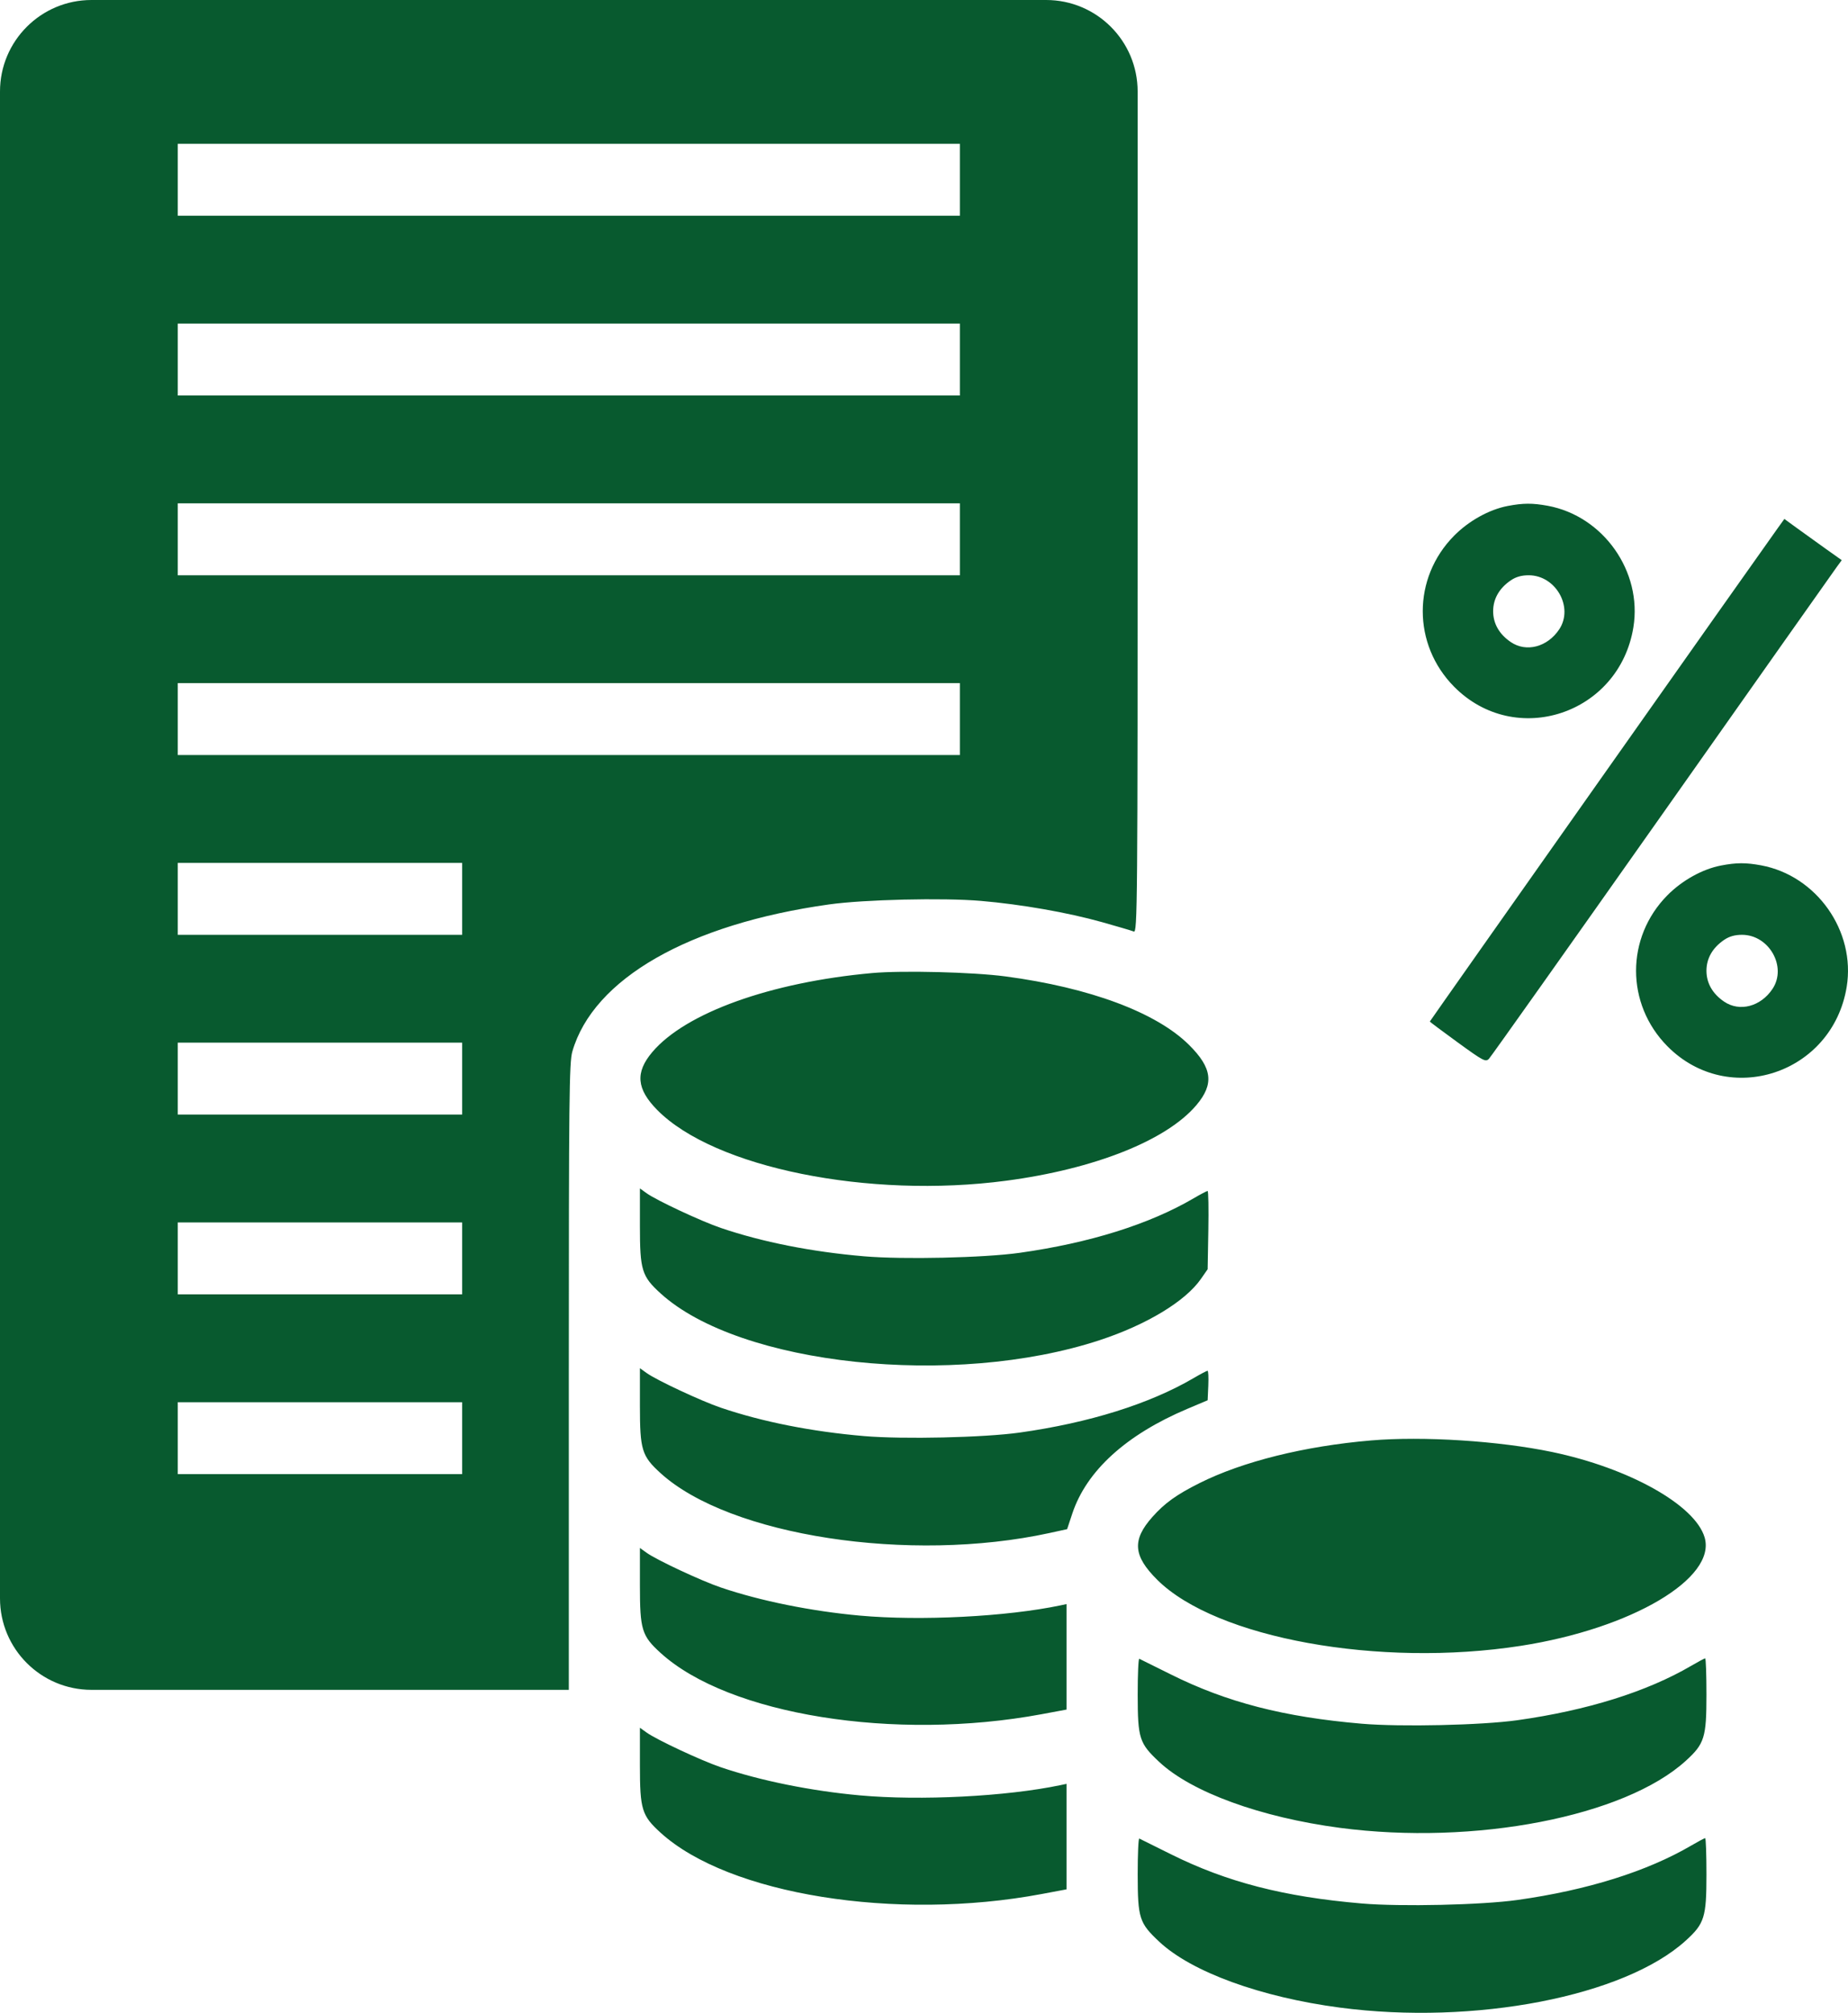 <svg width="101" height="110" viewBox="0 0 101 110" fill="none" xmlns="http://www.w3.org/2000/svg">
<path fill-rule="evenodd" clip-rule="evenodd" d="M0 46.174V87.349C0 90.11 2.239 92.349 5 92.349H15.544H31.088V75.24C31.088 59.981 31.109 58.059 31.281 57.464C32.428 53.491 37.651 50.499 45.311 49.427C47.237 49.157 51.53 49.057 53.602 49.233C55.806 49.421 58.343 49.865 60.233 50.395C61.068 50.63 61.847 50.859 61.964 50.906C62.166 50.986 62.176 49.726 62.176 25.495V5C62.176 2.239 59.938 0 57.176 0H31.088H5C2.239 0 0 2.239 0 5V46.174ZM9.715 9.824V11.789H31.088H52.461V9.824V7.859H31.088H9.715V9.824ZM9.715 19.649V21.613H31.088H52.461V19.649V17.684H31.088H9.715V19.649ZM9.715 29.473V31.438H31.088H52.461V29.473V27.508H31.088H9.715V29.473ZM82.397 27.652C81.383 27.848 80.278 28.462 79.471 29.278C77.188 31.587 77.188 35.218 79.471 37.527C82.819 40.913 88.494 39.035 89.27 34.286C89.768 31.237 87.631 28.203 84.59 27.641C83.755 27.487 83.241 27.49 82.397 27.652ZM97.144 28.886C96.124 30.304 78.145 55.799 78.145 55.827C78.145 55.844 78.829 56.355 79.663 56.962C81.074 57.987 81.195 58.051 81.378 57.861C81.486 57.749 85.742 51.744 90.837 44.517C95.931 37.289 100.225 31.205 100.379 30.995L100.658 30.613L99.785 29.993C99.304 29.652 98.599 29.145 98.217 28.866L97.522 28.36L97.144 28.886ZM82.569 31.717C81.939 32.146 81.606 32.729 81.606 33.403C81.606 34.077 81.939 34.66 82.569 35.088C83.415 35.665 84.572 35.362 85.216 34.395C86.019 33.19 85.032 31.438 83.549 31.438C83.156 31.438 82.85 31.525 82.569 31.717ZM9.715 39.297V41.262H31.088H52.461V39.297V37.333H31.088H9.715V39.297ZM9.715 49.122V51.087H17.487H25.259V49.122V47.157H17.487H9.715V49.122ZM94.055 47.301C93.041 47.497 91.937 48.111 91.129 48.927C88.846 51.236 88.846 54.867 91.129 57.176C94.477 60.561 100.152 58.684 100.928 53.935C101.426 50.886 99.289 47.852 96.248 47.29C95.413 47.136 94.899 47.138 94.055 47.301ZM94.227 51.366C93.597 51.795 93.264 52.377 93.264 53.051C93.264 53.725 93.597 54.308 94.227 54.737C95.073 55.314 96.23 55.011 96.874 54.043C97.677 52.839 96.69 51.087 95.207 51.087C94.814 51.087 94.508 51.174 94.227 51.366ZM47.664 53.177C42.115 53.678 37.467 55.349 35.65 57.496C34.708 58.609 34.787 59.513 35.926 60.665C39.041 63.814 47.468 65.521 54.99 64.526C59.818 63.888 63.754 62.324 65.386 60.396C66.365 59.24 66.258 58.367 64.986 57.104C63.2 55.33 59.561 53.972 54.951 53.36C53.177 53.124 49.32 53.028 47.664 53.177ZM9.715 58.946V60.911H17.487H25.259V58.946V56.981H17.487H9.715V58.946ZM34.974 67.004C34.974 69.418 35.076 69.749 36.105 70.685C40.431 74.618 52.139 75.863 60.112 73.236C62.672 72.393 64.784 71.115 65.633 69.895L66.002 69.364L66.04 67.225C66.061 66.049 66.043 65.086 66 65.086C65.956 65.086 65.611 65.268 65.233 65.489C62.813 66.906 59.542 67.93 55.725 68.466C53.768 68.74 49.361 68.839 47.223 68.656C44.36 68.412 41.666 67.878 39.394 67.105C38.314 66.737 35.88 65.599 35.334 65.206L34.974 64.947V67.004ZM9.715 68.77V70.735H17.487H25.259V68.77V66.805H17.487H9.715V68.77ZM34.974 76.828C34.974 79.243 35.076 79.573 36.105 80.509C39.872 83.934 49.711 85.446 57.365 83.777L58.322 83.568L58.606 82.713C59.382 80.378 61.547 78.408 64.892 76.993L66.002 76.524L66.038 75.717C66.057 75.273 66.039 74.911 65.997 74.911C65.955 74.911 65.611 75.092 65.233 75.314C62.828 76.722 59.518 77.758 55.725 78.29C53.768 78.564 49.361 78.663 47.223 78.481C44.36 78.236 41.666 77.702 39.394 76.929C38.314 76.562 35.88 75.423 35.334 75.03L34.974 74.771V76.828ZM9.715 78.595V80.56H17.487H25.259V78.595V76.63H17.487H9.715V78.595ZM74.938 78.719C71.307 79.026 67.913 79.87 65.553 81.053C64.3 81.681 63.654 82.145 62.983 82.9C61.862 84.16 61.929 85.025 63.25 86.337C66.463 89.529 75.383 91.147 83.124 89.943C89.17 89.002 93.826 86.253 93.163 84.016C92.638 82.244 89.037 80.229 84.825 79.35C81.916 78.743 77.772 78.478 74.938 78.719ZM34.974 86.653C34.974 89.067 35.076 89.398 36.105 90.333C39.822 93.713 48.893 95.172 56.924 93.681L58.29 93.427V90.545V87.663L57.956 87.733C55.006 88.352 50.306 88.591 46.997 88.292C44.337 88.051 41.552 87.488 39.394 86.754C38.314 86.386 35.88 85.248 35.334 84.854L34.974 84.595V86.653ZM62.179 92.615C62.182 95.012 62.264 95.267 63.36 96.292C65.124 97.942 68.899 99.318 73.232 99.891C80.596 100.863 88.781 99.277 92.134 96.228C93.157 95.298 93.264 94.954 93.264 92.617C93.264 91.524 93.233 90.629 93.194 90.629C93.155 90.629 92.814 90.811 92.435 91.033C90.015 92.45 86.744 93.474 82.928 94.009C80.97 94.283 76.563 94.382 74.425 94.2C70.175 93.837 67.048 93.03 63.998 91.51C63.096 91.061 62.318 90.675 62.267 90.651C62.217 90.628 62.178 91.512 62.179 92.615ZM34.974 96.477C34.974 98.892 35.076 99.222 36.105 100.158C39.82 103.536 48.945 105.004 56.924 103.508L58.29 103.252V100.369V97.487L57.956 97.557C55.006 98.176 50.306 98.416 46.997 98.116C44.337 97.876 41.552 97.312 39.394 96.578C38.314 96.21 35.88 95.072 35.334 94.679L34.974 94.42V96.477ZM62.179 102.439C62.182 104.836 62.264 105.091 63.36 106.116C65.124 107.767 68.899 109.143 73.232 109.715C80.596 110.687 88.781 109.101 92.134 106.052C93.157 105.123 93.264 104.778 93.264 102.441C93.264 101.348 93.233 100.454 93.194 100.454C93.155 100.454 92.814 100.635 92.435 100.857C90.015 102.274 86.744 103.298 82.928 103.833C80.97 104.107 76.563 104.206 74.425 104.024C70.175 103.661 67.048 102.854 63.998 101.335C63.096 100.886 62.318 100.499 62.267 100.476C62.217 100.452 62.178 101.336 62.179 102.439Z" fill="#085A2F"/>
</svg>
